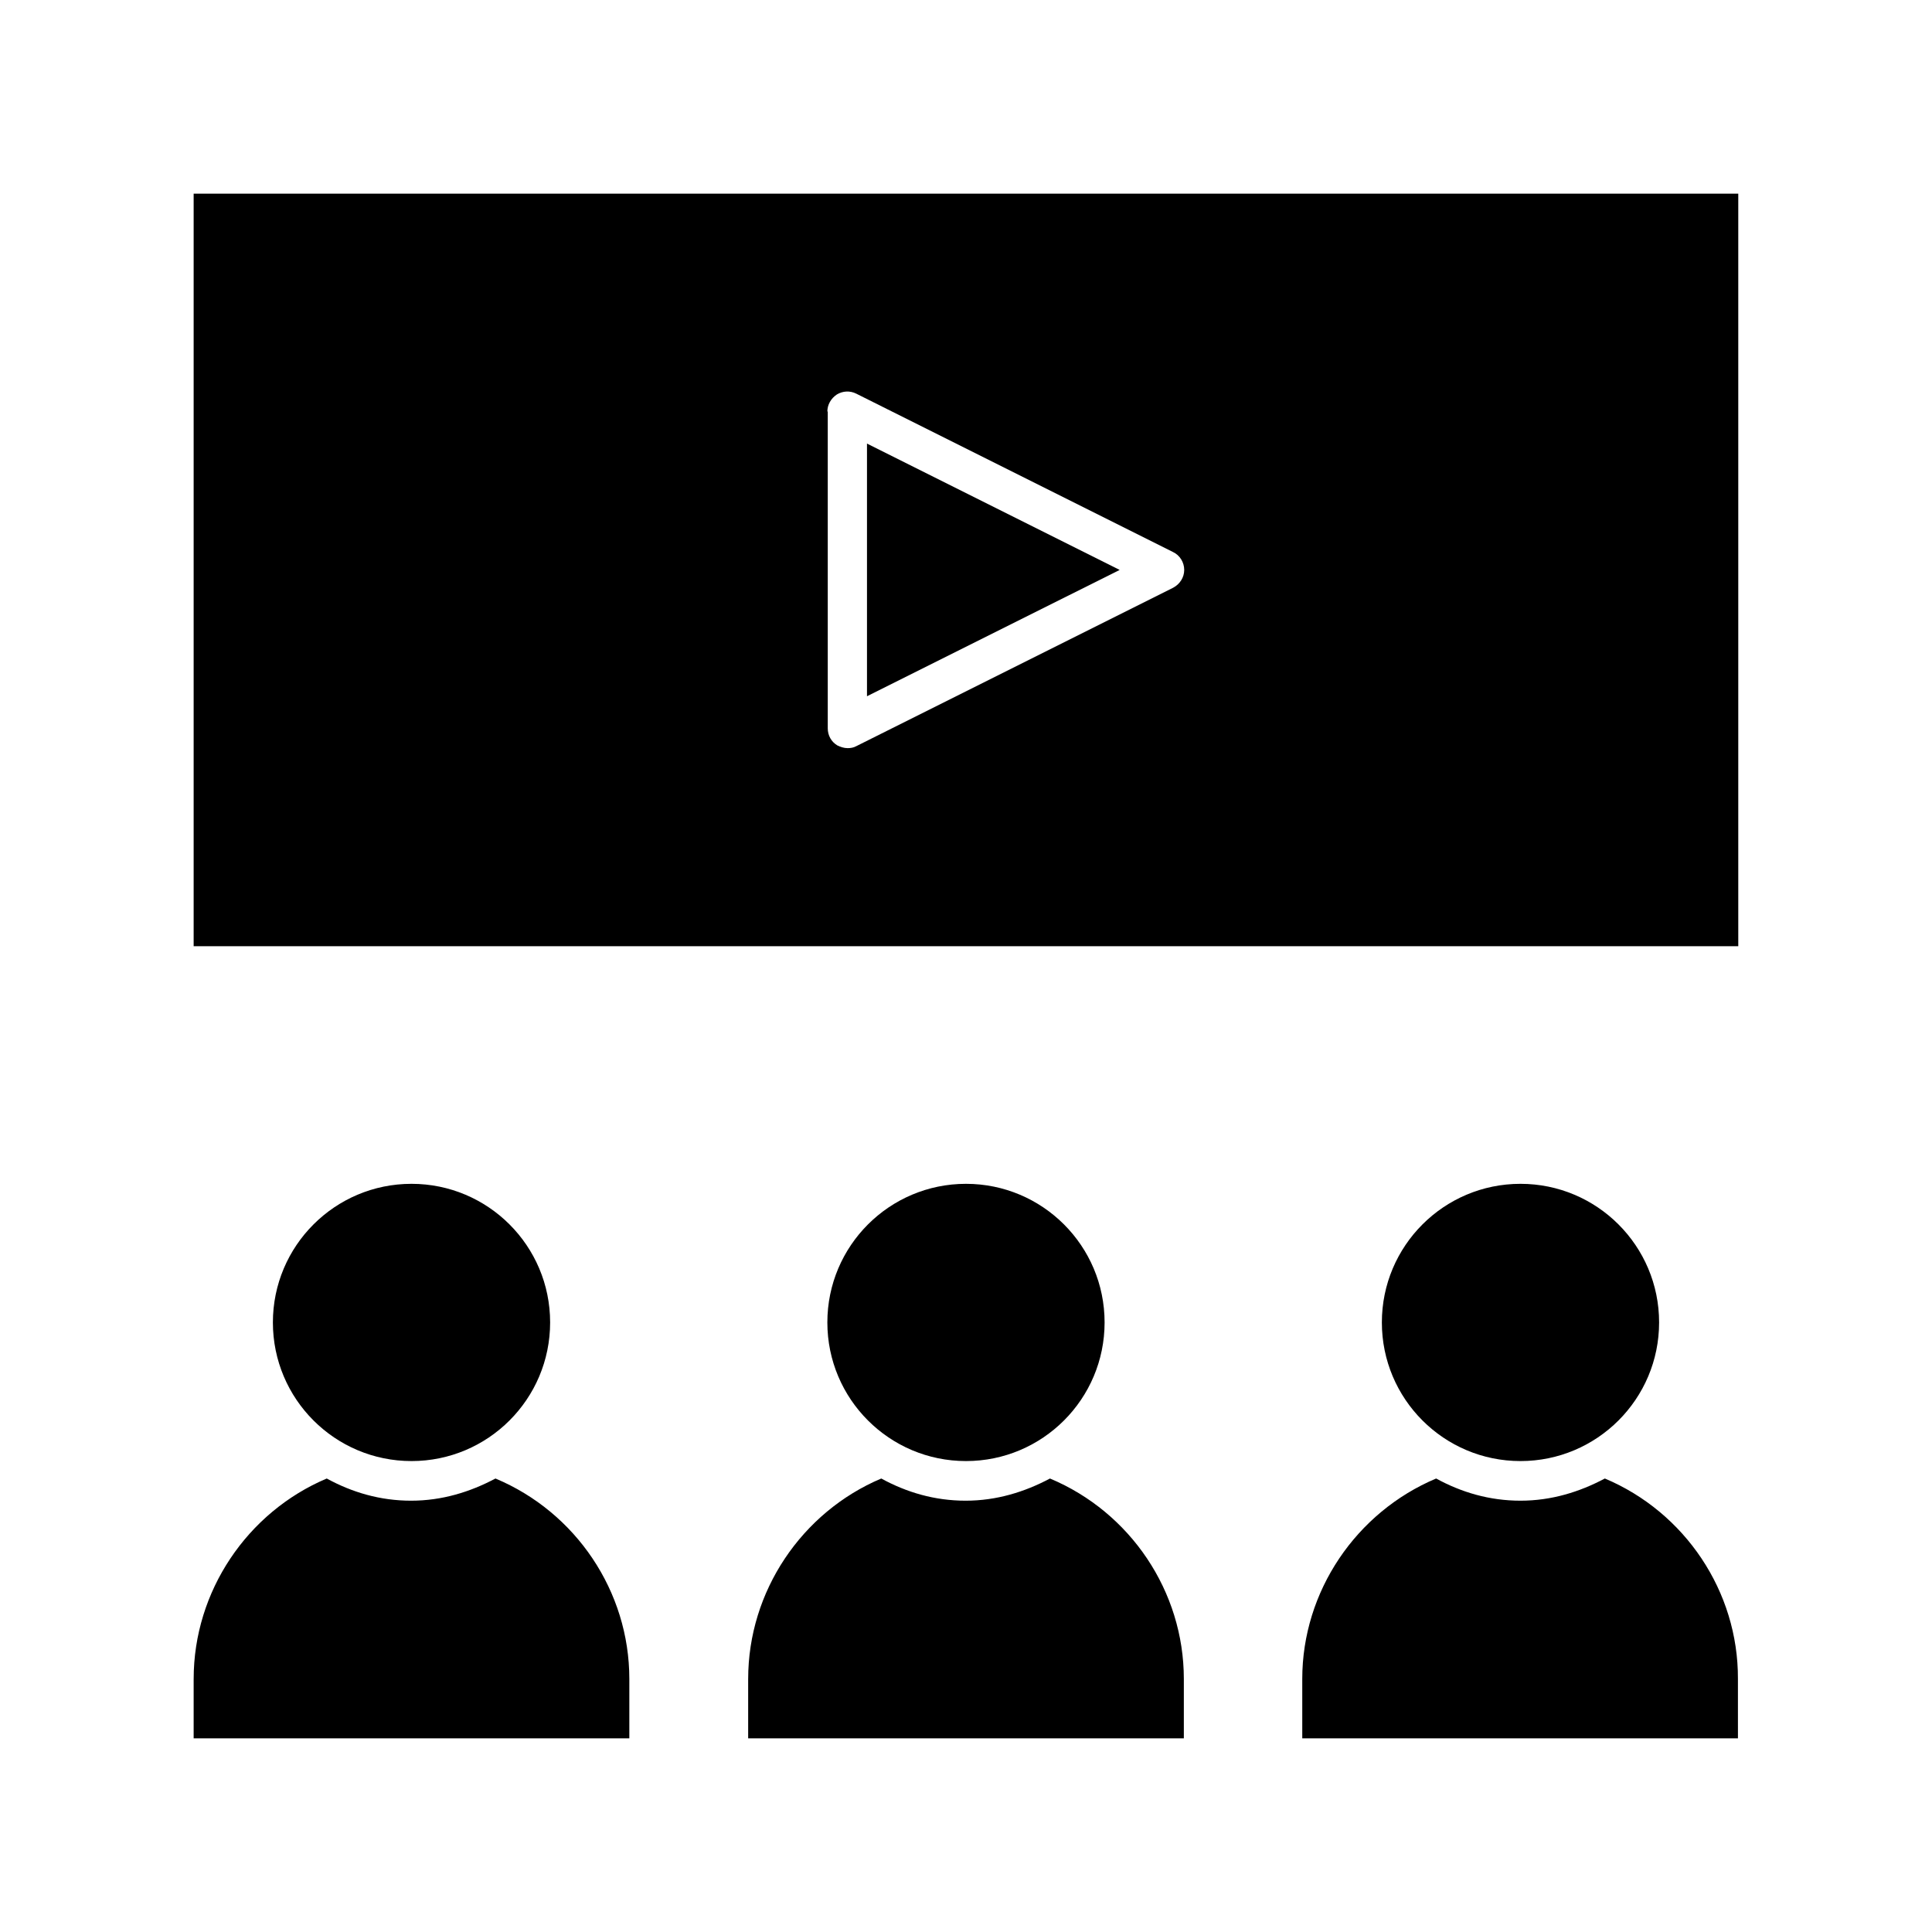 <?xml version="1.0" encoding="UTF-8"?>
<!-- Uploaded to: ICON Repo, www.svgrepo.com, Generator: ICON Repo Mixer Tools -->
<svg fill="#000000" width="800px" height="800px" version="1.1" viewBox="144 144 512 512" xmlns="http://www.w3.org/2000/svg">
 <g>
  <path d="m289.79 494.46c0 20.289-16.445 36.738-36.734 36.738-20.289 0-36.738-16.449-36.738-36.738 0-20.285 16.449-36.734 36.738-36.734 20.289 0 36.734 16.449 36.734 36.734"/>
  <path d="m195.32 588.93v15.742h115.46v-15.742c0-23.195-14.168-44.188-35.477-53.109-6.719 3.57-14.168 5.879-22.355 5.879s-15.641-2.203-22.355-5.879c-21.098 8.922-35.27 29.914-35.27 53.109z"/>
  <path d="m195.32 394.75h409.34v-199.43h-409.34zm167.94-141.7c0-1.785 0.945-3.465 2.519-4.512 1.574-0.945 3.465-1.051 5.144-0.211l83.969 41.984c1.785 0.84 2.938 2.731 2.938 4.723 0 1.996-1.156 3.777-2.938 4.723l-83.969 41.984c-0.734 0.418-1.574 0.523-2.309 0.523-0.945 0-1.891-0.316-2.731-0.734-1.574-0.945-2.519-2.625-2.519-4.512v-83.969z"/>
  <path d="m373.76 261.55v66.965l66.965-33.48z"/>
  <path d="m569.3 535.82c-6.719 3.57-14.168 5.879-22.355 5.879s-15.641-2.203-22.355-5.879c-21.203 8.922-35.477 29.914-35.477 53.109v15.742h115.46l-0.004-15.742c0.105-23.195-14.066-44.188-35.266-53.109z"/>
  <path d="m342.27 588.93v15.742h115.46v-15.742c0-23.195-14.168-44.188-35.477-53.109-6.719 3.57-14.168 5.879-22.355 5.879s-15.641-2.203-22.355-5.879c-21.098 8.922-35.27 29.914-35.27 53.109z"/>
  <path d="m583.68 494.46c0 20.289-16.449 36.738-36.738 36.738-20.289 0-36.734-16.449-36.734-36.738 0-20.285 16.445-36.734 36.734-36.734 20.289 0 36.738 16.449 36.738 36.734"/>
  <path d="m436.73 494.46c0 20.289-16.445 36.738-36.734 36.738s-36.738-16.449-36.738-36.738c0-20.285 16.449-36.734 36.738-36.734s36.734 16.449 36.734 36.734"/>
 </g>
</svg>